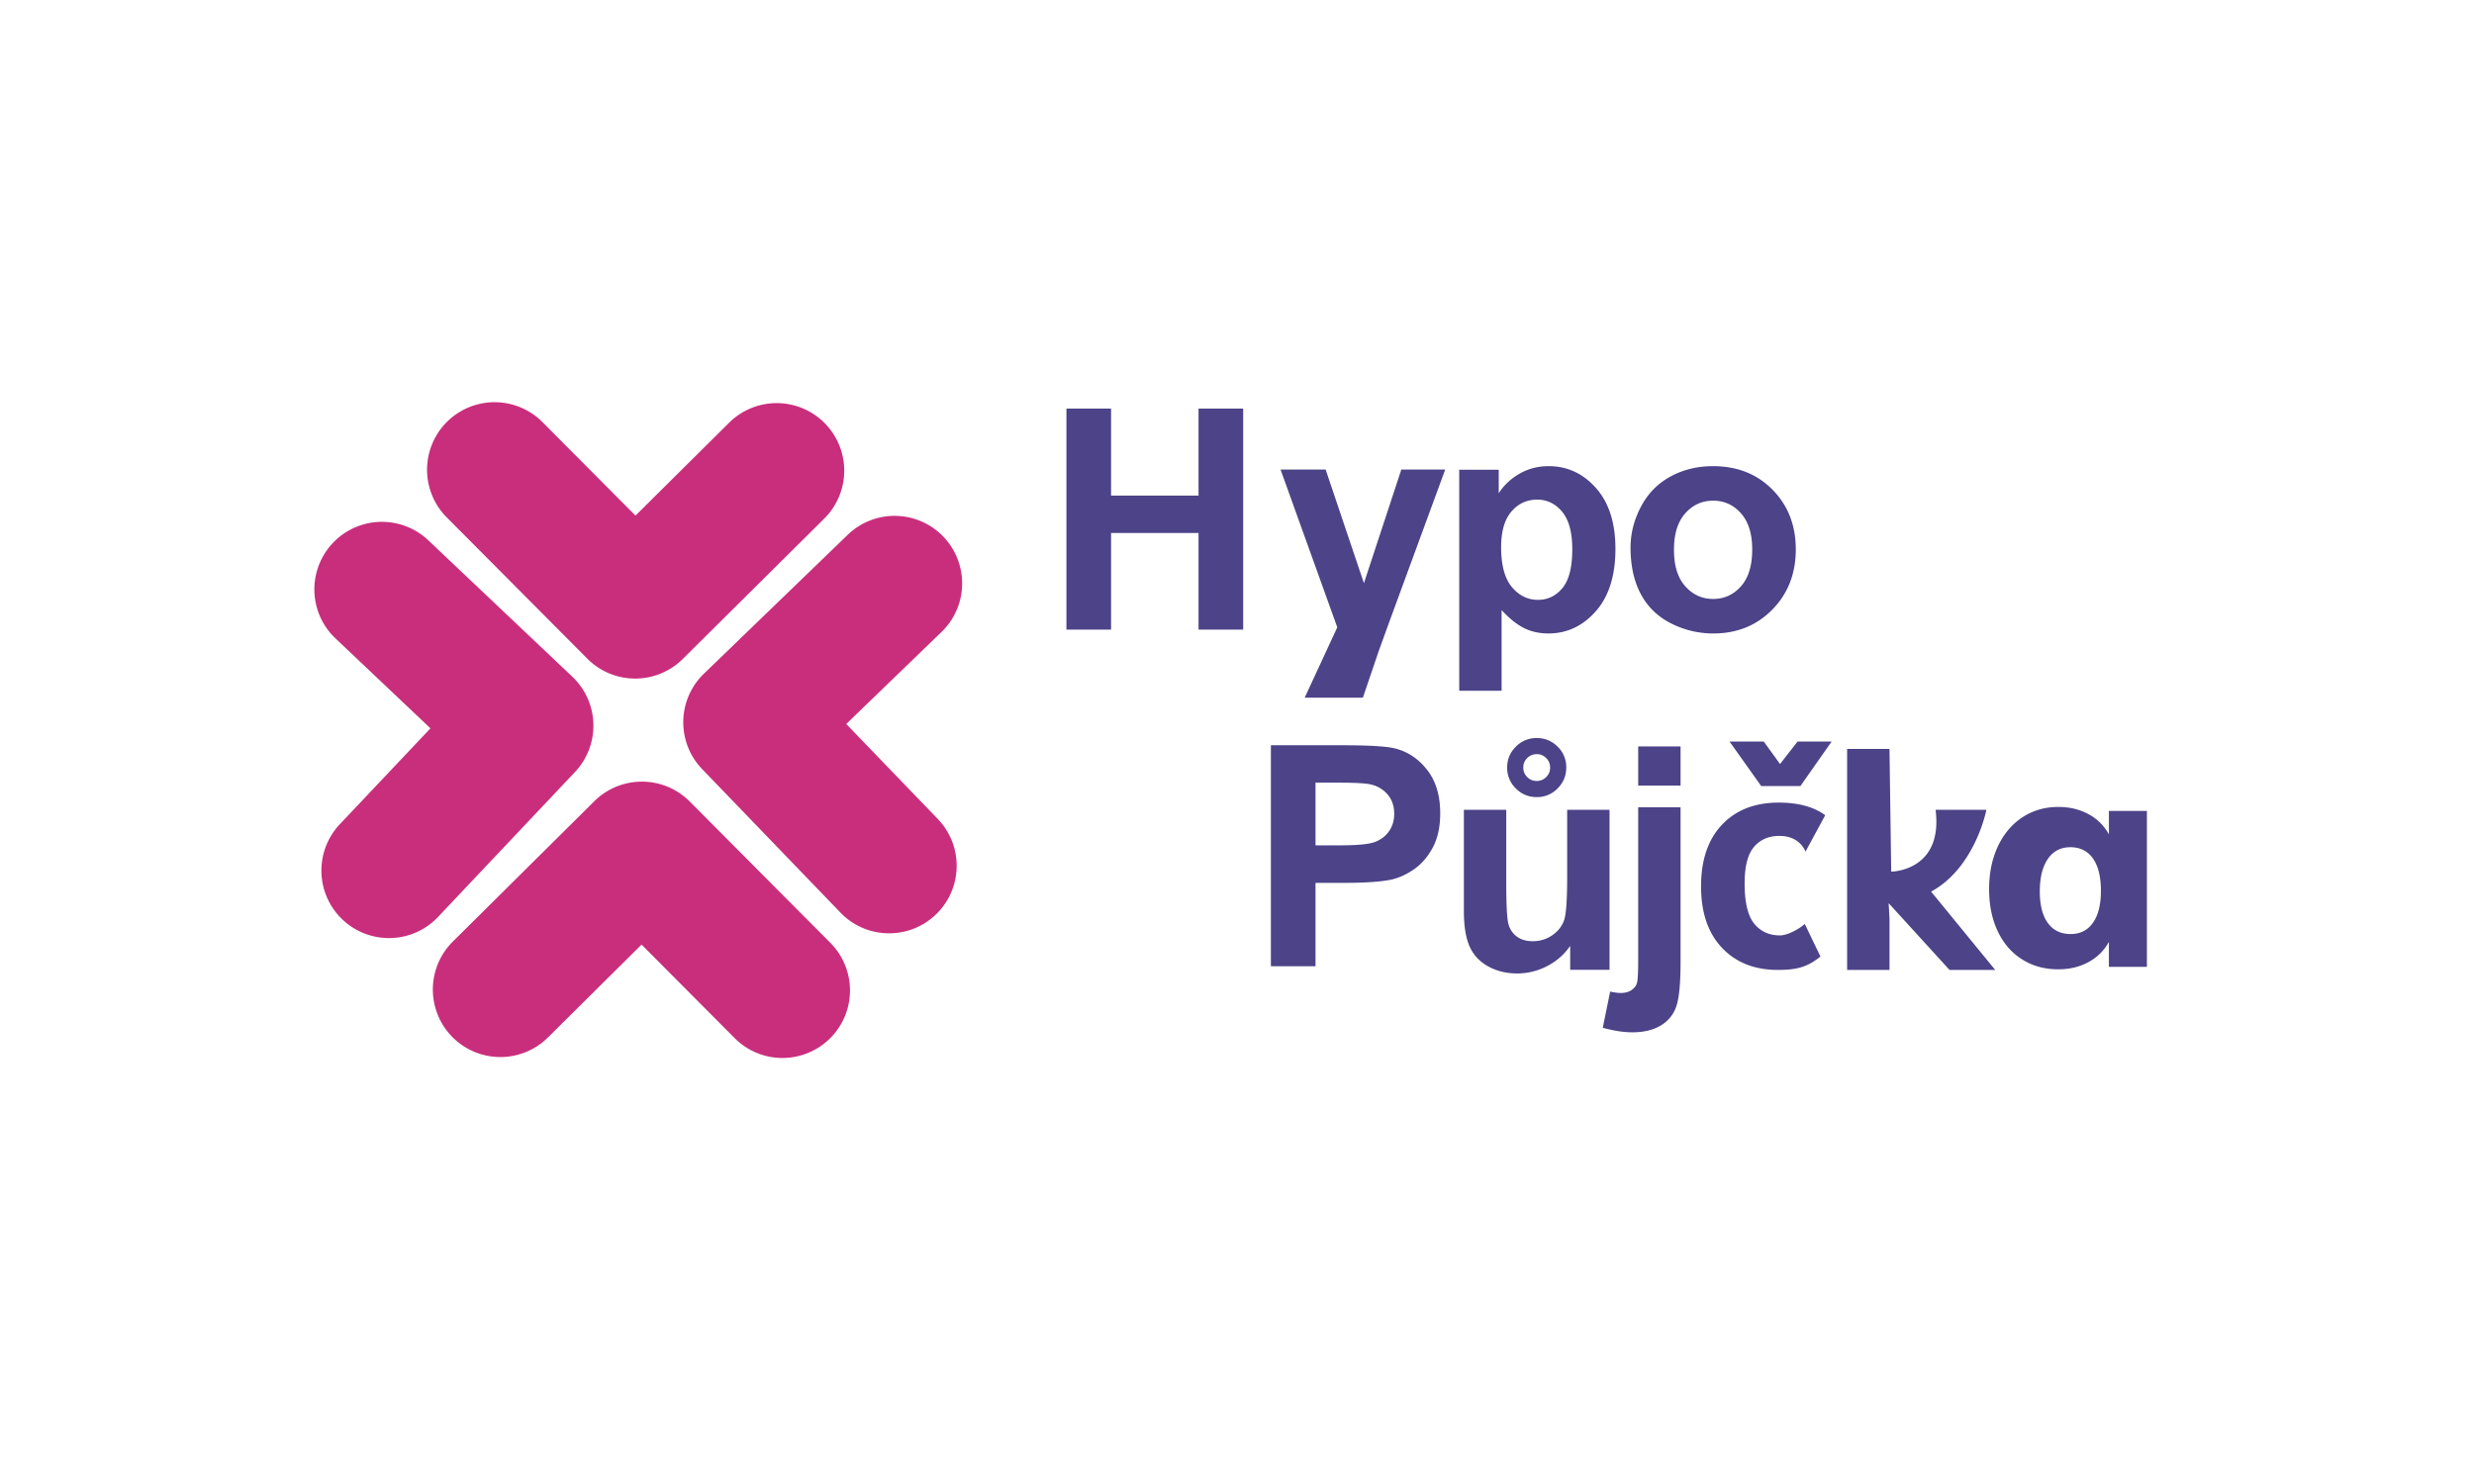 <svg xmlns="http://www.w3.org/2000/svg" height="200" width="333.333"><defs><clipPath id="a" clipPathUnits="userSpaceOnUse"><path d="M0 150h250V0H0z"/></clipPath></defs><path d="M143.685 84.857V55.07h6.015v11.724h11.784V55.07h6.014v29.787h-6.014V71.833H149.7v13.024zm39.943 9.168h-7.84l4.389-9.483-7.644-21.264h6.075l5.16 15.32 5.04-15.32h5.913l-7.62 20.765-1.36 3.76z" fill="#4c4388"/><g clip-path="url(#a)" transform="matrix(1.333 0 0 -1.333 0 200)"><path d="M151.728 94.724c0-1.82.36-3.162 1.081-4.031.722-.868 1.601-1.302 2.637-1.302.995 0 1.823.398 2.484 1.196.66.797.99 2.105.99 3.924 0 1.696-.34 2.956-1.02 3.779-.681.823-1.524 1.234-2.53 1.234-1.046 0-1.914-.404-2.605-1.211-.691-.808-1.036-2.004-1.036-3.59m-4.237 7.819h3.993v-2.378c.517.813 1.219 1.473 2.102 1.98.884.509 1.865.764 2.942.764 1.879 0 3.474-.737 4.785-2.21 1.31-1.474 1.966-3.526 1.966-6.157 0-2.702-.661-4.803-1.982-6.301-1.32-1.5-2.921-2.248-4.8-2.248-.894 0-1.705.178-2.43.533-.727.356-1.491.966-2.294 1.829v-8.152h-4.282zm21.706-8.092c0-1.606.381-2.835 1.143-3.689.761-.853 1.701-1.28 2.82-1.28 1.116 0 2.054.427 2.81 1.28.757.854 1.136 2.093 1.136 3.72 0 1.584-.379 2.802-1.136 3.656-.756.854-1.694 1.28-2.81 1.28-1.119 0-2.059-.426-2.82-1.28-.762-.854-1.143-2.083-1.143-3.688m-4.389.23c0 1.421.351 2.797 1.051 4.128.701 1.331 1.694 2.348 2.98 3.048 1.285.701 2.72 1.052 4.304 1.052 2.45 0 4.455-.795 6.02-2.385 1.564-1.59 2.347-3.599 2.347-6.027 0-2.449-.79-4.478-2.37-6.088-1.58-1.61-3.568-2.416-5.965-2.416a9.406 9.406 0 00-4.245 1.006c-1.346.671-2.37 1.654-3.07 2.95-.7 1.294-1.052 2.872-1.052 4.731M132.967 70.91v-6.339h2.469c1.778 0 2.967.116 3.566.35.6.234 1.069.6 1.409 1.097.34.498.51 1.077.51 1.738 0 .812-.237 1.483-.715 2.011a3.12 3.12 0 01-1.813.991c-.54.101-1.621.152-3.246.152zm-4.511-18.56v22.34h7.24c2.743 0 4.53-.113 5.364-.336 1.279-.335 2.35-1.064 3.215-2.186.863-1.123 1.296-2.573 1.296-4.352 0-1.37-.25-2.524-.748-3.459-.498-.934-1.13-1.669-1.897-2.202-.767-.533-1.547-.887-2.34-1.058-1.076-.214-2.636-.32-4.678-.32h-2.941v-8.428zm28.224 20.085c0 .375-.131.695-.395.96a1.306 1.306 0 01-.96.395c-.376 0-.696-.131-.96-.395a1.308 1.308 0 01-.397-.96c0-.376.132-.696.397-.96.264-.265.584-.396.96-.396s.696.13.96.396c.264.264.396.584.396.96m1.63 0c0-.823-.291-1.527-.875-2.111a2.88 2.88 0 00-2.111-.876c-.823 0-1.527.292-2.111.876a2.878 2.878 0 00-.876 2.11c0 .823.292 1.526.876 2.11a2.878 2.878 0 002.11.877c.824 0 1.527-.29 2.112-.868a2.871 2.871 0 00.876-2.118m.396-20.451v2.423a6.242 6.242 0 00-2.324-2.042 6.525 6.525 0 00-3.04-.746c-1.088 0-2.062.238-2.926.715-.864.478-1.49 1.148-1.875 2.012-.385.863-.58 2.057-.58 3.58v10.24h4.283v-7.435c0-2.275.079-3.67.237-4.183.157-.513.444-.92.86-1.22.417-.3.945-.45 1.586-.45.73 0 1.387.202 1.966.603.579.4.974.899 1.188 1.494.213.594.32 2.049.32 4.365v6.827h4.282V51.984zm6.874 22.591h4.282v-3.962h-4.282zm4.282-6.156V52.737c0-2.061-.135-3.517-.404-4.365a3.538 3.538 0 00-1.554-1.989c-.767-.478-1.745-.716-2.933-.716a9.09 9.09 0 00-1.38.114c-.492.076-1.023.191-1.592.343l.746 3.657c.204-.04.395-.073.572-.098a3.42 3.42 0 01.495-.038c.437 0 .794.093 1.075.281.279.188.465.414.555.678.092.265.138 1.057.138 2.377v15.438zm4.952 6.644h3.46l1.645-2.271 1.768 2.271h3.444l-3.154-4.496h-3.963zm9.188-21.736c-1.24-.985-2.213-1.351-4.296-1.351-2.368 0-4.254.747-5.662 2.24-1.407 1.493-2.11 3.56-2.11 6.202 0 2.672.706 4.752 2.118 6.24 1.412 1.488 3.323 2.234 5.73 2.234 1.971 0 3.538-.425 4.702-1.273l-1.993-3.685s-.187.523-.69.949c-.503.427-1.156.64-1.958.64-1.066 0-1.918-.368-2.552-1.104-.635-.737-.953-1.969-.953-3.696 0-1.92.323-3.277.968-4.069.645-.793 1.511-1.188 2.598-1.188.812 0 1.997.692 2.514 1.155zm11.184 6.566l6.478-7.917h-4.618l-6.152 6.748.087-1.566v-5.182H186.7v22.34h4.282l.174-12.405s5.266.03 4.486 6.256h5.137s-1.127-5.856-5.592-8.274" fill="#4c4388"/><path d="M211.55 56.747c.535.762.803 1.835.803 3.218 0 1.42-.268 2.51-.802 3.272s-1.297 1.144-2.287 1.144c-.975 0-1.733-.395-2.275-1.184-.542-.789-.813-1.885-.813-3.285 0-1.383.27-2.447.813-3.192.542-.744 1.309-1.117 2.298-1.117.975 0 1.73.381 2.264 1.144M217 68.048v-15.76h-3.84v2.527a5.06 5.06 0 00-2.058-2.044c-.896-.489-1.915-.734-3.06-.734-1.372 0-2.59.333-3.65 1-1.062.665-1.884 1.611-2.466 2.84-.583 1.226-.874 2.652-.874 4.275 0 1.622.297 3.063.89 4.323.592 1.258 1.42 2.236 2.48 2.933 1.062.696 2.269 1.045 3.62 1.045 1.145 0 2.164-.244 3.06-.733a5.06 5.06 0 002.059-2.044v2.372z" fill="#4c4388"/><path d="M64.202 81.433a6.806 6.806 0 00-4.84 2.012L45.152 97.73a6.827 6.827 0 009.68 9.63l9.401-9.45 9.463 9.39a6.827 6.827 0 009.617-9.693L69.011 83.413a6.809 6.809 0 00-4.809-1.98m14.888-38.36a6.803 6.803 0 00-4.84 2.013l-9.402 9.45-9.462-9.389a6.827 6.827 0 00-9.617 9.693L60.07 69.031a6.83 6.83 0 009.649-.03l14.21-14.285a6.829 6.829 0 00-4.84-11.643M89.87 55.677c-1.79 0-3.577.699-4.917 2.09l-13.98 14.508a6.827 6.827 0 00.172 9.647l14.491 14a6.827 6.827 0 109.486-9.82l-9.586-9.262 9.25-9.6a6.827 6.827 0 00-4.916-11.563m-50.557-.482a6.827 6.827 0 00-4.961 11.516l9.155 9.69-9.677 9.166a6.828 6.828 0 009.39 9.913l14.627-13.856a6.827 6.827 0 00.267-9.645L44.277 57.334a6.803 6.803 0 00-4.963-2.139" fill="#c92e7c"/></g></svg>